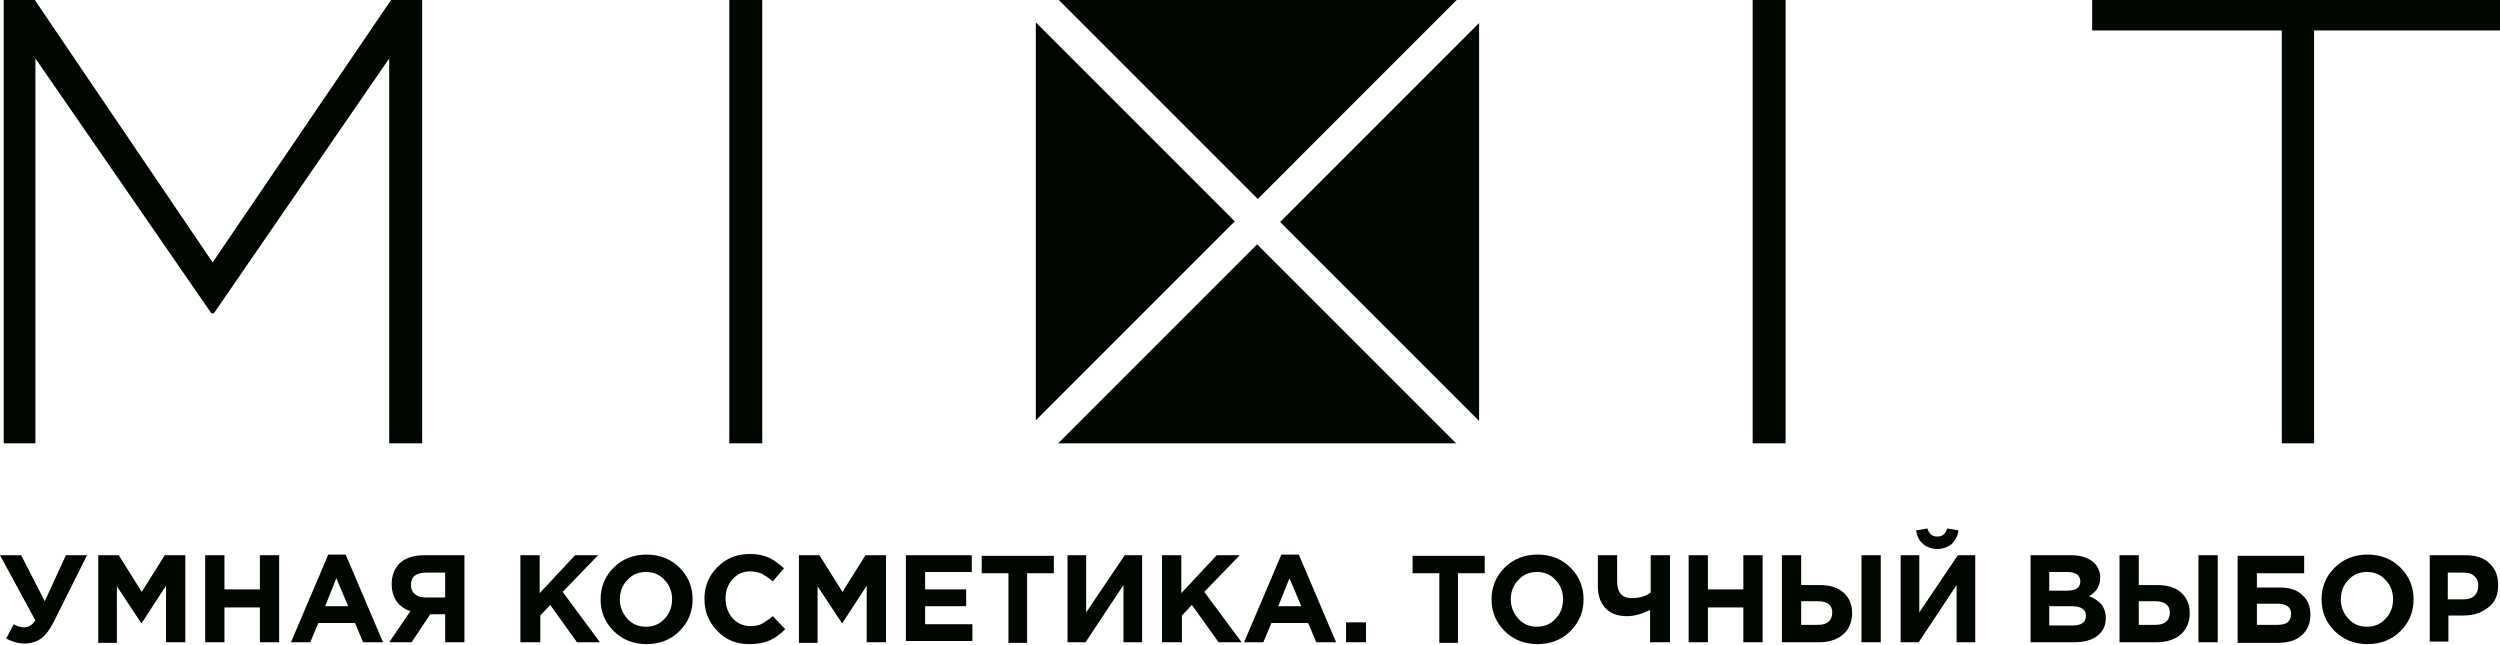 <?xml version="1.0" encoding="UTF-8"?> <svg xmlns="http://www.w3.org/2000/svg" width="190" height="49" viewBox="0 0 190 49" fill="none"> <g clip-path="url(#clip0_232_20)"> <path d="M0.283 0H2.646L16.16 19.94L29.721 0H32.084V33.691H29.579V4.442L16.254 23.815H16.065L2.693 4.442V33.691H0.283V0ZM55.426 0H57.931V33.691H55.426V0ZM133.203 0H135.707V33.691H133.203V0ZM173.415 2.315H159.003V0H190V2.315H175.872V33.691H173.415V2.315ZM95.591 15.121L80.47 0H110.711L95.591 15.121ZM80.423 33.691H110.664L95.543 18.57L80.423 33.691ZM78.722 1.701V31.942L93.842 16.822L78.722 1.701ZM112.412 31.99V1.748L97.291 16.869L112.412 31.99Z" fill="#000700"></path> <path d="M3.402 45.693L5.009 42.196H6.615L4.064 47.3C3.78 47.867 3.449 48.292 3.119 48.528C2.788 48.764 2.363 48.906 1.89 48.906C1.37 48.906 0.898 48.764 0.473 48.528L1.04 47.441C1.276 47.583 1.559 47.678 1.843 47.678C2.174 47.678 2.457 47.489 2.693 47.158L0 42.196H1.607L3.402 45.693Z" fill="#000700"></path> <path d="M7.466 48.812V42.196H9.026L10.774 44.984L12.522 42.196H14.082V48.812H12.617V44.512L10.774 47.347H10.727L8.884 44.559V48.859H7.466V48.812Z" fill="#000700"></path> <path d="M15.593 48.812V42.196H17.058V44.795H19.751V42.196H21.216V48.812H19.751V46.165H17.058V48.812H15.593Z" fill="#000700"></path> <path d="M22.114 48.811L24.949 42.148H26.273L29.108 48.811H27.596L26.981 47.346H24.193L23.579 48.811H22.114ZM24.713 46.07H26.462L25.564 43.944L24.713 46.07Z" fill="#000700"></path> <path d="M35.297 42.196V48.812H33.832V46.685H32.698L31.281 48.812H29.58L31.186 46.449C30.241 46.118 29.769 45.409 29.769 44.37C29.769 43.708 30.005 43.141 30.43 42.763C30.855 42.385 31.47 42.196 32.273 42.196H35.297ZM32.367 45.409H33.832V43.519H32.367C31.989 43.519 31.706 43.614 31.517 43.756C31.328 43.897 31.233 44.181 31.233 44.464C31.233 44.748 31.328 44.984 31.517 45.126C31.753 45.362 32.037 45.409 32.367 45.409Z" fill="#000700"></path> <path d="M39.549 48.812V42.196H41.014V45.079L43.708 42.196H45.456L42.763 44.984L45.598 48.812H43.849L41.817 45.976L41.061 46.78V48.812H39.549Z" fill="#000700"></path> <path d="M51.646 47.96C50.984 48.622 50.134 48.953 49.142 48.953C48.149 48.953 47.299 48.622 46.637 47.96C45.976 47.299 45.645 46.496 45.645 45.55C45.645 44.605 45.976 43.802 46.637 43.141C47.299 42.479 48.149 42.148 49.142 42.148C50.134 42.148 50.984 42.479 51.646 43.141C52.307 43.802 52.638 44.605 52.638 45.55C52.638 46.496 52.307 47.299 51.646 47.96ZM47.677 47.015C48.055 47.441 48.527 47.63 49.094 47.63C49.661 47.63 50.134 47.441 50.512 47.015C50.89 46.637 51.079 46.118 51.079 45.55C51.079 44.983 50.89 44.464 50.512 44.086C50.134 43.66 49.661 43.471 49.094 43.471C48.527 43.471 48.055 43.66 47.677 44.086C47.299 44.464 47.11 44.983 47.11 45.55C47.11 46.118 47.299 46.59 47.677 47.015Z" fill="#000700"></path> <path d="M56.939 48.953C55.947 48.953 55.143 48.622 54.529 47.961C53.867 47.299 53.537 46.496 53.537 45.504C53.537 44.559 53.867 43.755 54.529 43.094C55.191 42.432 55.994 42.102 56.986 42.102C57.553 42.102 58.026 42.196 58.451 42.385C58.829 42.574 59.207 42.858 59.585 43.188L58.734 44.181C58.451 43.944 58.167 43.755 57.931 43.614C57.695 43.519 57.364 43.425 57.033 43.425C56.466 43.425 56.041 43.614 55.663 44.039C55.285 44.464 55.143 44.937 55.143 45.504C55.143 46.071 55.332 46.59 55.663 46.969C55.994 47.347 56.466 47.583 57.033 47.583C57.364 47.583 57.695 47.536 57.931 47.394C58.167 47.252 58.451 47.063 58.734 46.827L59.679 47.819C59.301 48.197 58.923 48.481 58.498 48.67C58.073 48.859 57.553 48.953 56.939 48.953Z" fill="#000700"></path> <path d="M60.719 48.812V42.196H62.278L64.026 44.984L65.775 42.196H67.334V48.812H65.869V44.512L64.026 47.347H63.979L62.136 44.559V48.859H60.719V48.812Z" fill="#000700"></path> <path d="M68.846 48.812V42.196H73.854V43.472H70.311V44.795H73.429V46.071H70.311V47.441H73.902V48.717H68.846V48.812Z" fill="#000700"></path> <path d="M76.643 48.811V43.566H74.611V42.243H80.092V43.566H78.06V48.858H76.643V48.811Z" fill="#000700"></path> <path d="M86.802 42.196V48.812H85.384V44.464L82.502 48.812H81.131V42.196H82.549V46.543L85.478 42.196H86.802Z" fill="#000700"></path> <path d="M88.314 48.812V42.196H89.779V45.079L92.472 42.196H94.221L91.527 44.984L94.362 48.812H92.614L90.582 45.976L89.826 46.78V48.812H88.314Z" fill="#000700"></path> <path d="M94.551 48.811L97.386 42.148H98.709L101.544 48.811H100.032L99.418 47.346H96.63L96.016 48.811H94.551ZM97.15 46.07H98.898L98 43.944L97.15 46.07Z" fill="#000700"></path> <path d="M102.301 48.811V47.299H103.813V48.811H102.301Z" fill="#000700"></path> <path d="M109.388 48.811V43.566H107.356V42.243H112.837V43.566H110.806V48.858H109.388V48.811Z" fill="#000700"></path> <path d="M119.359 47.96C118.697 48.622 117.847 48.953 116.854 48.953C115.862 48.953 115.011 48.622 114.35 47.96C113.688 47.299 113.358 46.496 113.358 45.55C113.358 44.605 113.688 43.802 114.35 43.141C115.011 42.479 115.862 42.148 116.854 42.148C117.847 42.148 118.697 42.479 119.359 43.141C120.02 43.802 120.351 44.605 120.351 45.55C120.351 46.496 120.02 47.299 119.359 47.96ZM115.389 47.015C115.768 47.441 116.24 47.63 116.807 47.63C117.374 47.63 117.847 47.441 118.225 47.015C118.603 46.637 118.792 46.118 118.792 45.55C118.792 44.983 118.603 44.464 118.225 44.086C117.847 43.66 117.374 43.471 116.807 43.471C116.24 43.471 115.768 43.66 115.389 44.086C115.011 44.464 114.822 44.983 114.822 45.55C114.822 46.118 115.011 46.59 115.389 47.015Z" fill="#000700"></path> <path d="M125.407 48.812V46.354C124.745 46.685 124.178 46.827 123.658 46.827C122.95 46.827 122.43 46.638 122.052 46.26C121.674 45.882 121.438 45.315 121.438 44.606V42.196H122.902V44.181C122.902 45.031 123.28 45.457 123.989 45.457C124.603 45.457 125.076 45.315 125.454 45.031V42.196H126.919V48.812H125.407Z" fill="#000700"></path> <path d="M128.336 48.812V42.196H129.801V44.795H132.494V42.196H133.959V48.812H132.494V46.165H129.801V48.812H128.336Z" fill="#000700"></path> <path d="M135.424 48.812V42.196H136.889V44.464H138.306C139.062 44.464 139.677 44.653 140.102 45.031C140.527 45.409 140.763 45.929 140.763 46.591C140.763 47.252 140.527 47.819 140.102 48.197C139.677 48.575 139.062 48.812 138.259 48.812H135.424ZM138.165 45.693H136.889V47.489H138.165C138.873 47.489 139.251 47.158 139.251 46.543C139.251 46.024 138.921 45.693 138.165 45.693ZM141.472 48.812V42.196H142.937V48.812H141.472Z" fill="#000700"></path> <path d="M150.119 42.196V48.811H148.702V44.464L145.819 48.811H144.449V42.196H145.866V46.543L148.796 42.196H150.119ZM148.324 41.345C148.04 41.582 147.662 41.723 147.237 41.723C146.812 41.723 146.433 41.582 146.15 41.345C145.866 41.109 145.677 40.731 145.63 40.306L146.481 40.164C146.622 40.589 146.859 40.778 147.237 40.778C147.615 40.778 147.851 40.589 147.993 40.164L148.843 40.306C148.796 40.731 148.607 41.062 148.324 41.345Z" fill="#000700"></path> <path d="M154.325 48.812V42.196H157.396C158.152 42.196 158.719 42.385 159.144 42.763C159.428 43.047 159.617 43.425 159.617 43.897C159.617 44.512 159.333 44.984 158.766 45.315C159.192 45.457 159.475 45.693 159.711 45.929C159.9 46.165 160.042 46.543 160.042 46.969C160.042 47.583 159.806 48.008 159.381 48.339C158.955 48.67 158.341 48.812 157.585 48.812H154.325ZM155.742 44.89H157.065C157.774 44.89 158.105 44.653 158.105 44.181C158.105 43.945 158.01 43.803 157.869 43.661C157.727 43.567 157.491 43.472 157.16 43.472H155.742V44.89ZM155.742 47.536H157.491C158.199 47.536 158.53 47.3 158.53 46.78C158.53 46.307 158.152 46.071 157.443 46.071H155.742V47.536Z" fill="#000700"></path> <path d="M161.082 48.812V42.196H162.547V44.464H163.965C164.721 44.464 165.335 44.653 165.76 45.031C166.185 45.409 166.422 45.929 166.422 46.591C166.422 47.252 166.185 47.819 165.76 48.197C165.335 48.575 164.721 48.812 163.917 48.812H161.082ZM163.823 45.693H162.547V47.489H163.823C164.532 47.489 164.91 47.158 164.91 46.543C164.91 46.024 164.532 45.693 163.823 45.693ZM167.083 48.812V42.196H168.548V48.812H167.083Z" fill="#000700"></path> <path d="M171.525 43.519V44.653H173.273C174.029 44.653 174.596 44.842 174.974 45.22C175.4 45.598 175.589 46.071 175.589 46.732C175.589 47.394 175.352 47.913 174.927 48.291C174.502 48.669 173.887 48.858 173.131 48.858H170.06V42.243H175.116V43.566H171.525V43.519ZM173.084 45.882H171.525V47.488H173.131C173.793 47.488 174.124 47.205 174.124 46.638C174.124 46.165 173.793 45.882 173.084 45.882Z" fill="#000700"></path> <path d="M182.44 47.96C181.779 48.622 180.928 48.953 179.936 48.953C178.943 48.953 178.093 48.622 177.431 47.96C176.77 47.299 176.439 46.496 176.439 45.55C176.439 44.605 176.77 43.802 177.431 43.141C178.093 42.479 178.943 42.148 179.936 42.148C180.928 42.148 181.779 42.479 182.44 43.141C183.102 43.802 183.432 44.605 183.432 45.55C183.432 46.496 183.102 47.299 182.44 47.96ZM178.471 47.015C178.849 47.441 179.321 47.63 179.888 47.63C180.455 47.63 180.928 47.441 181.306 47.015C181.684 46.637 181.873 46.118 181.873 45.55C181.873 44.983 181.684 44.464 181.306 44.086C180.928 43.66 180.455 43.471 179.888 43.471C179.321 43.471 178.849 43.66 178.471 44.086C178.093 44.464 177.904 44.983 177.904 45.55C177.904 46.118 178.093 46.59 178.471 47.015Z" fill="#000700"></path> <path d="M184.661 48.812V42.196H187.354C188.158 42.196 188.772 42.385 189.197 42.81C189.67 43.236 189.859 43.803 189.859 44.464C189.859 45.22 189.623 45.787 189.103 46.165C188.583 46.591 187.969 46.78 187.165 46.78H186.079V48.764H184.661V48.812ZM186.079 45.551H187.213C187.591 45.551 187.874 45.457 188.063 45.268C188.252 45.079 188.347 44.842 188.347 44.512C188.347 44.181 188.252 43.945 188.016 43.756C187.827 43.567 187.496 43.519 187.165 43.519H186.031V45.551H186.079Z" fill="#000700"></path> </g> <defs> <clipPath id="clip0_232_20"> <rect width="190" height="49" fill="white"></rect> </clipPath> </defs> </svg> 
